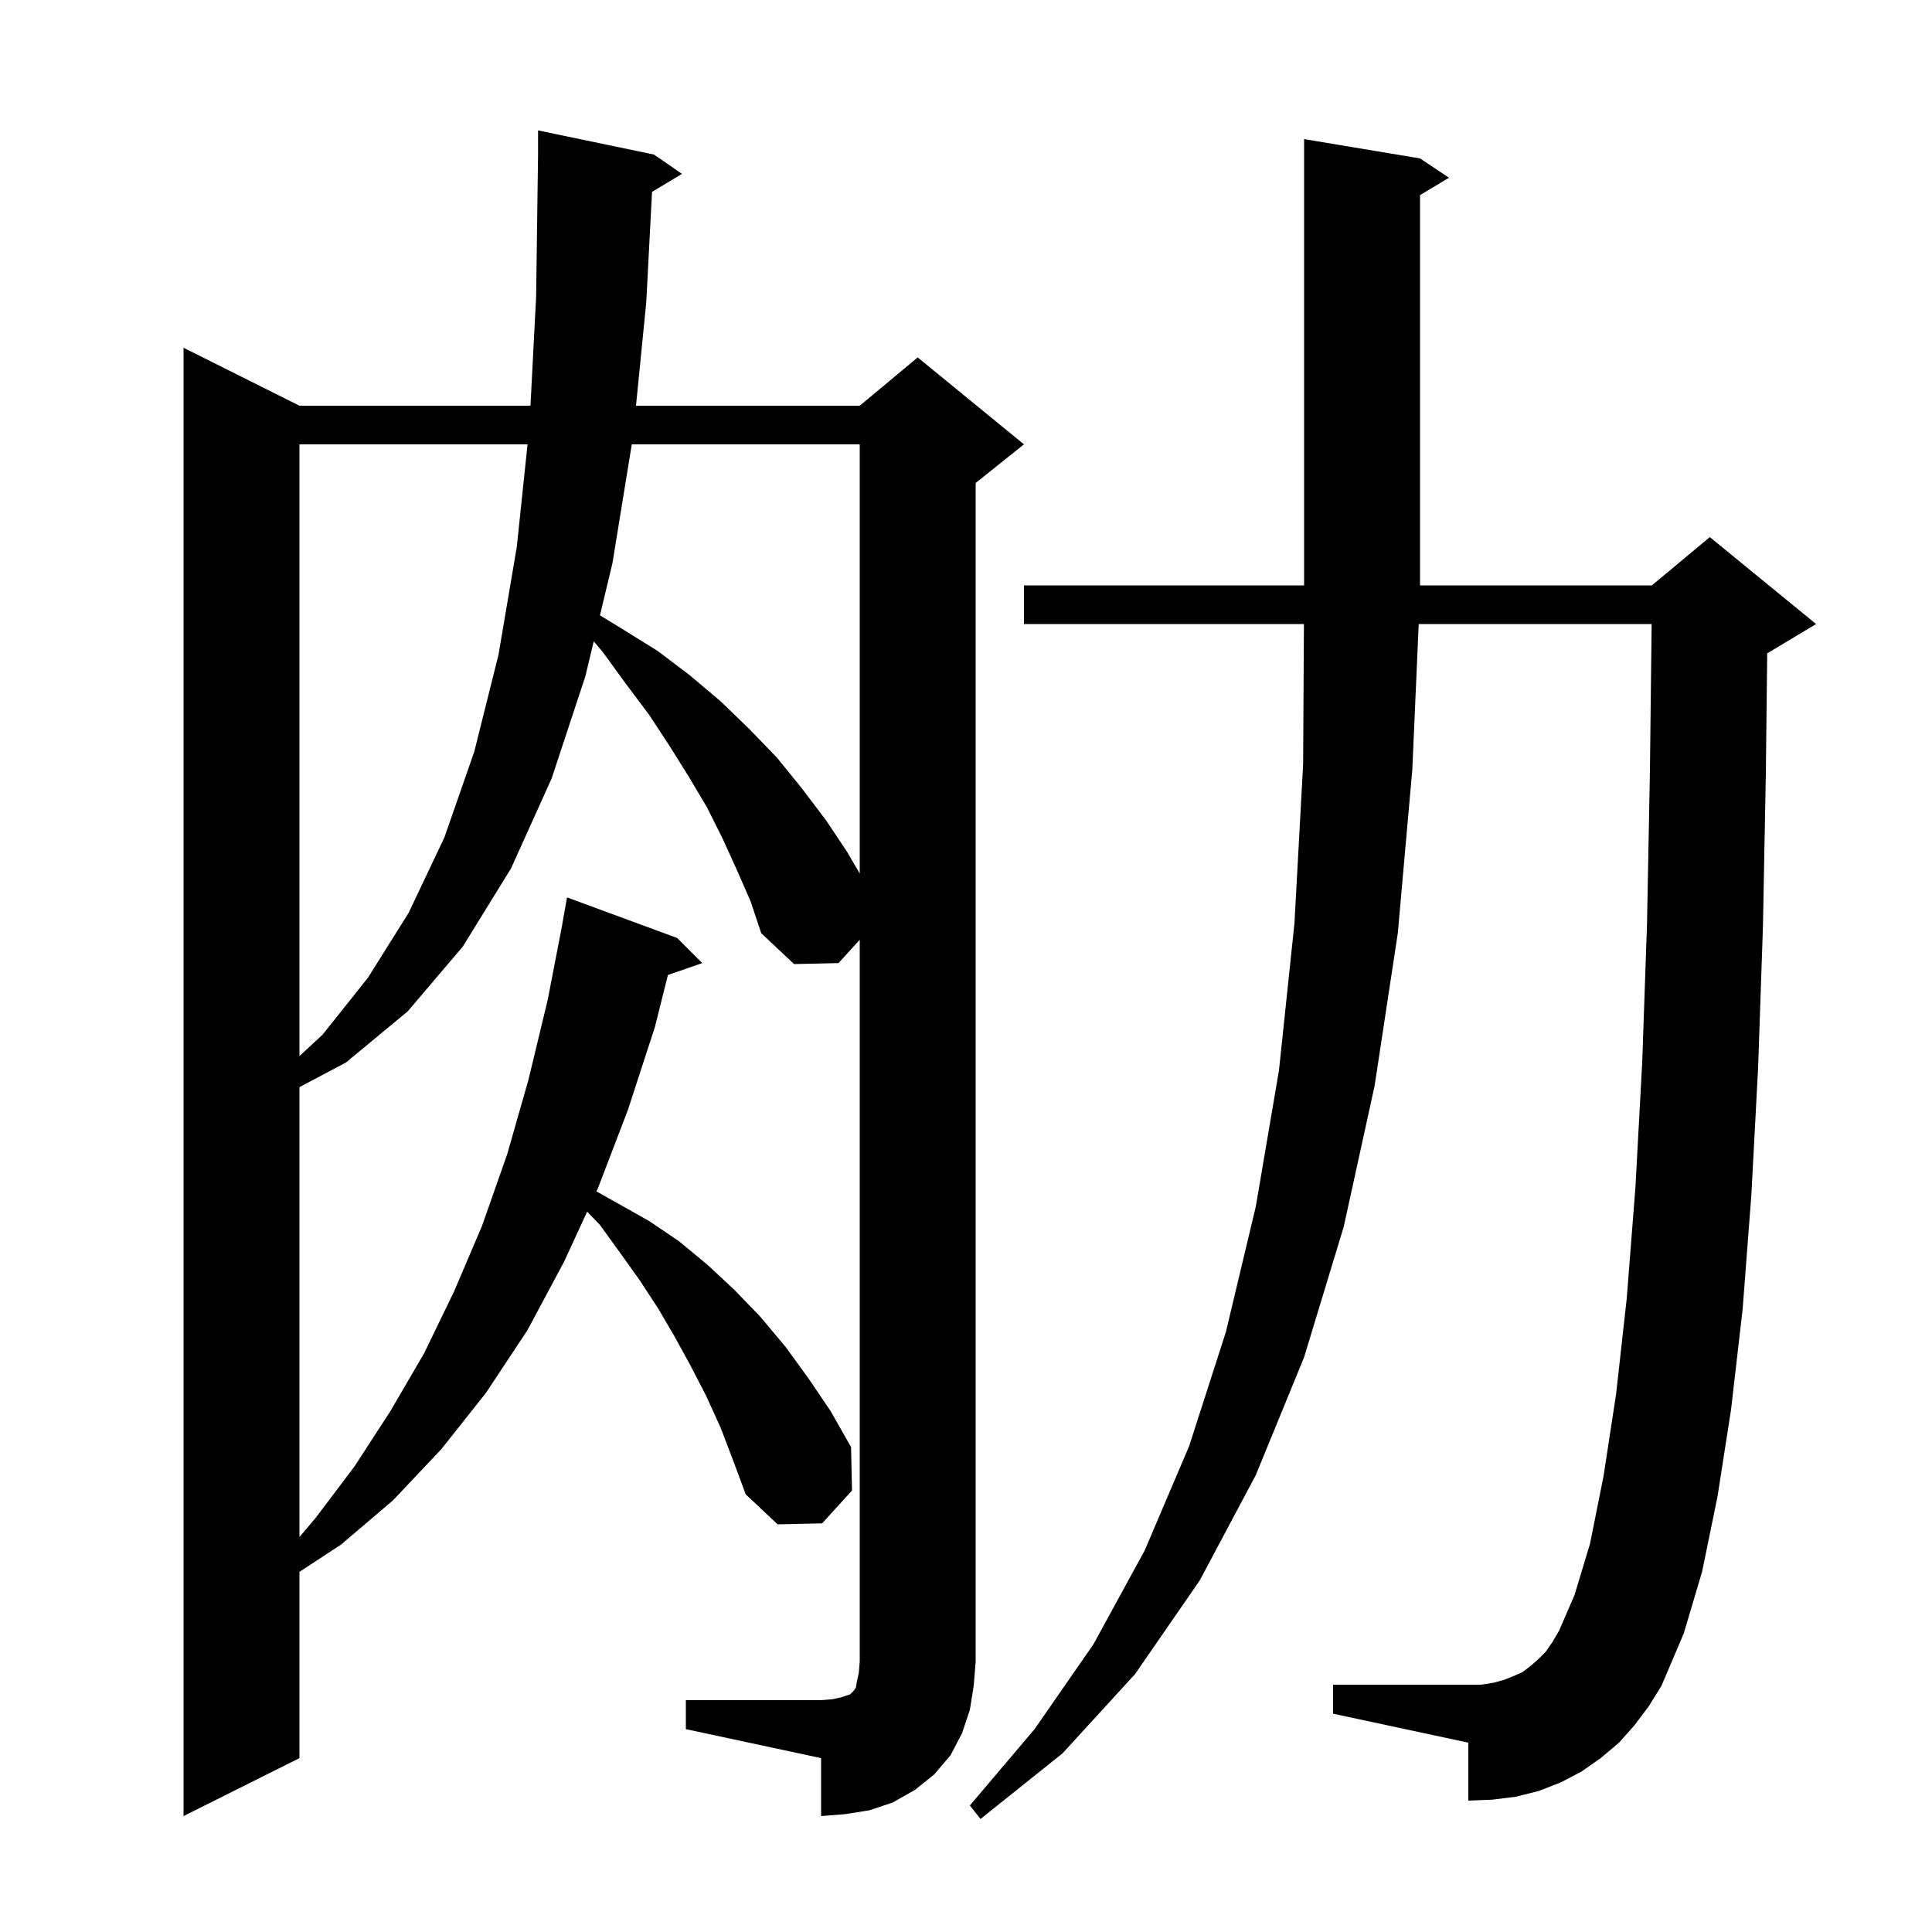 <svg xmlns="http://www.w3.org/2000/svg" xmlns:xlink="http://www.w3.org/1999/xlink" version="1.1" baseProfile="full" viewBox="0 0 200 200" width="200" height="200"><g fill="currentColor"><path d="M 169.2 178.6 L 167.6 180.4 L 165.7 182.0 L 163.7 183.4 L 161.6 184.5 L 159.3 185.4 L 156.9 186.0 L 154.5 186.3 L 152.0 186.4 L 152.0 180.4 L 138.0 177.4 L 138.0 174.4 L 153.3 174.4 L 154.6 174.2 L 155.7 173.9 L 156.7 173.5 L 157.6 173.1 L 158.4 172.5 L 159.2 171.8 L 160.0 171.0 L 160.7 170.0 L 161.4 168.8 L 163.0 165.1 L 164.6 159.8 L 166.0 152.8 L 167.3 144.3 L 168.4 134.4 L 169.3 122.9 L 170.0 110.0 L 170.5 95.6 L 170.8 79.8 L 170.977 64.6 L 146.864 64.6 L 146.2 79.7 L 144.7 96.6 L 142.3 112.4 L 139.1 127.0 L 135.0 140.5 L 130.0 152.7 L 124.2 163.6 L 117.5 173.3 L 110.0 181.5 L 101.5 188.3 L 100.4 186.9 L 107.1 179.0 L 113.2 170.2 L 118.5 160.5 L 123.1 149.7 L 126.9 137.9 L 130.0 124.9 L 132.4 110.8 L 134.0 95.6 L 134.9 79.1 L 134.982 64.6 L 106.0 64.6 L 106.0 60.6 L 135.0 60.6 L 135.0 14.4 L 147.0 16.4 L 150.0 18.4 L 147.0 20.2 L 147.0 60.6 L 171.0 60.6 L 177.0 55.6 L 188.0 64.6 L 183.0 67.6 L 182.942 67.624 L 182.8 80.0 L 182.5 95.9 L 182.0 110.5 L 181.3 123.7 L 180.4 135.5 L 179.2 145.9 L 177.8 154.9 L 176.2 162.7 L 174.3 169.1 L 172.0 174.5 L 170.7 176.6 Z M 71.0 176.0 L 85.0 176.0 L 86.2 175.9 L 87.1 175.7 L 88.0 175.4 L 88.4 175.0 L 88.6 174.7 L 88.7 174.1 L 88.9 173.2 L 89.0 172.0 L 89.0 97.287 L 86.8 99.7 L 82.2 99.8 L 78.8 96.6 L 77.7 93.3 L 76.3 90.1 L 74.8 86.8 L 73.2 83.6 L 71.3 80.4 L 69.3 77.2 L 67.2 74.0 L 64.8 70.8 L 62.4 67.5 L 61.464 66.39 L 60.6 70.0 L 57.1 80.6 L 52.9 89.9 L 47.9 98.0 L 42.2 104.7 L 35.8 110.0 L 31.0 112.537 L 31.0 159.116 L 32.7 157.1 L 36.7 151.8 L 40.4 146.1 L 43.9 140.1 L 47.0 133.7 L 49.9 126.9 L 52.5 119.5 L 54.7 111.8 L 56.7 103.5 L 58.207 95.701 L 58.2 95.7 L 58.7 92.9 L 70.1 97.1 L 72.7 99.7 L 69.143 100.929 L 67.8 106.3 L 65.0 114.9 L 61.9 123.0 L 61.747 123.333 L 67.2 126.4 L 70.3 128.5 L 73.2 130.9 L 76.0 133.5 L 78.7 136.3 L 81.3 139.4 L 83.7 142.7 L 86.0 146.1 L 88.1 149.8 L 88.2 154.3 L 85.1 157.7 L 80.5 157.8 L 77.2 154.7 L 75.9 151.2 L 74.6 147.8 L 73.1 144.5 L 71.5 141.4 L 69.8 138.3 L 68.1 135.4 L 66.2 132.5 L 64.2 129.7 L 62.1 126.8 L 60.782 125.427 L 58.4 130.6 L 54.6 137.7 L 50.3 144.2 L 45.7 150.0 L 40.7 155.3 L 35.3 159.9 L 31.0 162.717 L 31.0 182.0 L 19.0 188.0 L 19.0 36.0 L 31.0 42.0 L 54.914 42.0 L 55.5 30.7 L 55.7 15.9 L 55.7 13.5 L 67.7 16.0 L 70.6 18.0 L 67.498 19.861 L 66.9 31.3 L 65.838 42.0 L 89.0 42.0 L 95.0 37.0 L 106.0 46.0 L 101.0 50.0 L 101.0 172.0 L 100.8 174.5 L 100.4 177.0 L 99.6 179.4 L 98.4 181.7 L 96.7 183.7 L 94.7 185.3 L 92.4 186.6 L 90.0 187.4 L 87.5 187.8 L 85.0 188.0 L 85.0 182.0 L 71.0 179.0 Z M 31.0 46.0 L 31.0 109.325 L 33.4 107.1 L 38.1 101.2 L 42.3 94.5 L 46.0 86.7 L 49.1 77.8 L 51.6 67.8 L 53.5 56.6 L 54.611 46.0 Z M 65.402 46.0 L 63.4 58.3 L 62.108 63.699 L 64.4 65.1 L 68.1 67.4 L 71.4 69.9 L 74.6 72.6 L 77.6 75.5 L 80.4 78.4 L 83.0 81.6 L 85.5 84.9 L 87.7 88.2 L 89.0 90.429 L 89.0 46.0 Z "/></g></svg>